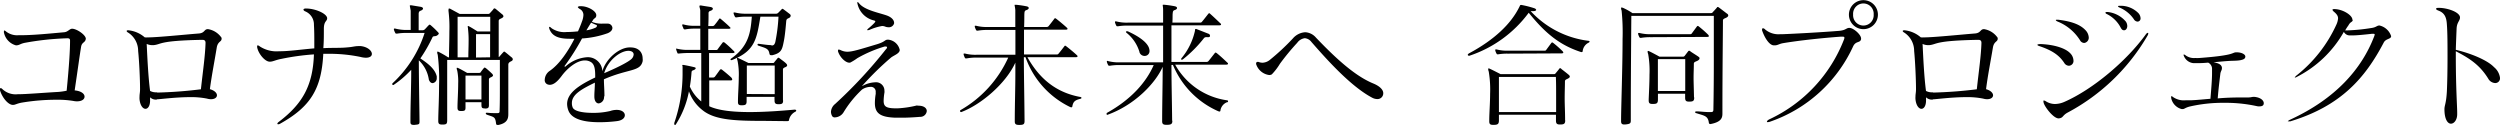 <svg xmlns="http://www.w3.org/2000/svg" viewBox="0 0 470.72 23.55"><title>アセット 5</title><g id="レイヤー_2" data-name="レイヤー 2"><g id="ご指示_アクション" data-name="ご指示・アクション"><path d="M16.15,7.32c-.08.72-.71.59-.87,1.43-.25,1.46-.66,4.52-1.22,8.27,1.27.12,1.86.66,1.86,1.17s-.51.89-1.43.89a3.16,3.16,0,0,1-.66-.07,18.3,18.3,0,0,0-3.19-.23A39.71,39.71,0,0,0,4,19.34c-.87.18-1.15.41-1.53.41-.05,0-.1,0-.15,0C1.43,19.62.41,18.34,0,17a.45.45,0,0,1,0-.18v-.05c0-.13.05-.18.13-.18a.46.46,0,0,1,.28.15,3.63,3.63,0,0,0,2.93,1h.1c1.54,0,4.78-.28,7.51-.43a12.15,12.15,0,0,0,1.6-.23c.46-4.64.64-7.58.64-9.41v0c0-.33-.1-.46-.48-.46h-.13a53,53,0,0,0-8,.87c-.84.2-.92.43-1.5.46H3A3.16,3.16,0,0,1,.74,6.12a.51.51,0,0,1,0-.2c0-.1,0-.18.11-.18a.85.85,0,0,1,.28.18,3.36,3.36,0,0,0,2.37.71h.46c2.27,0,5.25-.3,8.14-.56.71-.07,1-.66,1.48-.66h0c.87,0,2.58,1.17,2.58,1.89Z"/><path d="M29.51,18.75a1.57,1.57,0,0,1-1.25-.43v.58c0,1.05-.41,1.59-.87,1.59s-1-.59-1.12-1.81a4,4,0,0,1,0-.46c0-.51.1-.82.1-1.38v-.15c0-1.61-.15-5.11-.36-7.1A4.07,4.07,0,0,0,24.1,6.12c-.18-.1-.25-.2-.25-.28s.07-.13.2-.13a.59.59,0,0,1,.21,0,5.55,5.55,0,0,1,3,1.33,4.22,4.22,0,0,0,.58,0c1.81,0,6.76-.51,9.65-.74,1.07-.1.94-.79,1.6-.81h.11a3.82,3.82,0,0,1,2.52,1.63.54.54,0,0,1,0,.2c0,.56-.69.46-.9,1.59-.45,2.75-.94,5.17-1.3,7.88.9.25,1.33.74,1.33,1.15s-.41.74-1.12.74a2.71,2.71,0,0,1-.74-.11,15,15,0,0,0-3.19-.28c-2.73,0-5.74.41-6.25.41Zm.13-1.32a82,82,0,0,0,8.19-.62c.36-3.34.79-6.17.87-8.67V8.06c0-.38-.18-.56-.59-.56h0c-8.32.15-7.63.84-9.19,1-.07,0-.15,0-.25,0a2.48,2.48,0,0,1-1.05-.23c.13,2.68.28,6.07.64,8.85a2.37,2.37,0,0,0,1.25.26Z"/><path d="M67.85,8.67c1.38.13,2.17.9,2.17,1.48,0,.41-.36.72-1.15.72a4.47,4.47,0,0,1-1-.15,28.82,28.82,0,0,0-6-.59l-1,0c-.33,6.66-2.45,10-8.14,13.17a.7.7,0,0,1-.35.1c-.11,0-.16-.05-.16-.1s.08-.23.28-.36c4.47-3.39,6.41-6.84,6.61-12.7a45,45,0,0,0-6.1.84c-1.12.2-1.6.53-2.17.53h-.07c-.87,0-2.12-1.48-2.35-2.7a.65.65,0,0,1,0-.18c0-.13,0-.18.12-.18a.62.62,0,0,1,.36.18,5.77,5.77,0,0,0,3.67.92h.11c1.83,0,4.18-.36,6.5-.54v-1c0-1.05,0-2.2-.07-3.45a2.66,2.66,0,0,0-1.64-2.52c-.23-.1-.33-.23-.33-.33s.13-.21.46-.21h0c1.83,0,4,1,4,1.84,0,.61-.62.48-.62,2,0,1.28,0,2.48-.1,3.63,1.58-.1,3.19,0,4.65-.16.94-.07,1.25-.23,2-.23Z"/><path d="M78,23.52c-.57,0-.72-.12-.72-.56v-.07c0-3.3.15-6.36.15-9.75A19.08,19.08,0,0,1,74.1,16C74,16,74,16,74,16a.16.16,0,0,1-.15-.16.26.26,0,0,1,.1-.2,22.16,22.16,0,0,0,6-9.44H76.7a11.07,11.07,0,0,0-1.94.13h-.1c-.13,0-.18,0-.26-.18a2.49,2.49,0,0,1-.23-.56.3.3,0,0,1,0-.13s0-.08.07-.08a.83.83,0,0,1,.18,0,8.4,8.4,0,0,0,2.3.26h.61V4.29c0-1.13,0-2.12,0-2.27-.08-.51-.16-.8-.16-.92s0-.1.1-.1a1,1,0,0,1,.21,0l1.71.28c.3.05.46.18.46.33s-.16.31-.46.41-.36.36-.36.59V2.7c0,1,0,1.69,0,3h.72A.61.61,0,0,0,80,5.51c.26-.25.51-.56.72-.76a.3.3,0,0,1,.18-.11.45.45,0,0,1,.2.11A16,16,0,0,1,82.41,6c.13.13.21.23.21.33s-.26.36-.51.44-.56,0-.67.23a28.14,28.14,0,0,1-2.29,4c1.5,1,2.75,2,3.08,3.36a1,1,0,0,1,0,.29.9.9,0,0,1-.76,1c-.29,0-.54-.18-.72-.64a6.21,6.21,0,0,0-1.89-3.65c0,3.85.13,10.18.13,11.4,0,.59,0,.67-.84.74Zm15.63,0c-.15,0-.2-.1-.23-.28-.15-1.27-.38-1.17-1.68-1.63-.15-.05-.25-.15-.25-.26s.07-.12.23-.12h.07a13.93,13.93,0,0,0,1.51.07h.35c.41,0,.44-.12.44-.51.05-1.27.05-2.91.05-4.51,0-1.92,0-3.8,0-5H84.2v2.43c0,2.62,0,6.5,0,8.87v.06c0,.68-.15.81-.86.81h-.11c-.53,0-.71-.15-.71-.66V22.6c0-1.3.15-3.92.15-6.42a38.4,38.4,0,0,0-.25-5.87,1.31,1.31,0,0,1-.1-.44c0-.1,0-.15.1-.15a.62.62,0,0,1,.23.08,17.61,17.61,0,0,1,1.73,1h.16c0-1.35.07-3.16.07-4.82a25.08,25.08,0,0,0-.15-3.8,1.13,1.13,0,0,1,0-.38c0-.13,0-.18.1-.18a.3.3,0,0,1,.15,0l1.84,1h5.33a.42.42,0,0,0,.39-.17c.2-.23.51-.54.63-.72s.13-.15.21-.15a.51.51,0,0,1,.25.12l1.2,1a.5.5,0,0,1,.23.36c0,.12-.1.25-.36.38s-.53.2-.53.51c0,.87,0,1.94,0,3.14s0,2.32,0,3.65a.32.32,0,0,0,.2-.16c.13-.15.41-.48.61-.69s.16-.17.24-.17.12.05.25.15c.43.33.71.59,1.15.94a.46.46,0,0,1,.2.36c0,.13-.07.26-.33.38s-.51.28-.51.62c0,1.32,0,4.05,0,6.3v3c0,.84-.17,1.71-1.88,2.06Zm-2.39-3.11c-.54,0-.59-.18-.59-.79v-.38h-3c0,.35,0,.66,0,.89v.13c0,.53-.15.64-.77.64h-.1c-.48,0-.64-.16-.64-.64v-.13c0-1,.13-2.83.13-4.39a10.33,10.33,0,0,0-.18-2.45,1.42,1.42,0,0,1-.1-.41c0-.1,0-.12.1-.12a.43.43,0,0,1,.21.07c.43.18,1.66.9,1.66.9h2.21c.23,0,.31-.06.36-.16s.41-.56.54-.71.1-.13.18-.13a.5.5,0,0,1,.23.1c.33.26.84.72,1.12,1a.65.65,0,0,1,.23.36c0,.1-.08.2-.28.31s-.49.17-.49.46v4.82c0,.53-.15.66-.76.66Zm-3.06-9.62c0-.94.05-1.94.05-2.83a18,18,0,0,0-.11-2.53c0-.17-.05-.3-.05-.4s0-.13.08-.13a.48.48,0,0,1,.2.08c.41.2,1.56.94,1.56.94h2.4c0-1.1,0-2,0-2.76H86.16c0,.9,0,2.22,0,3.83,0,1.15,0,2.45,0,3.8Zm2.47,7.94c0-.72,0-1.51,0-2.3s0-1.53,0-2.19h-3c0,.91,0,3,0,4.49Zm1.63-7.94c0-.79,0-1.66,0-2.52,0-.64,0-1.25,0-1.84H89.63c0,.92,0,1.89,0,3v1.4Z"/><path d="M113.73,18.17a1.18,1.18,0,0,1-1,1.3c-.41,0-.82-.39-.82-1.3v-.08c0-.79.08-1.3.1-2.53-2.34,1.15-4.33,2.17-4.33,3.83a2,2,0,0,0,.13.79c.25.79,2,1.07,3.8,1.07a13.66,13.66,0,0,0,3.29-.35,3.68,3.68,0,0,1,1.22-.21c1,0,1.53.49,1.53,1s-.48,1-1.53,1.12a26,26,0,0,1-3.29.2c-2.65,0-5.23-.48-5.84-2.29a3.62,3.62,0,0,1-.21-1.13c0-2.06,2.17-3.52,5.29-5v-.33c0-1.32-.16-2.14-.77-2.55a2.16,2.16,0,0,0-1.17-.33c-1.59,0-3.35,1.53-4.37,2.91-.81,1.09-1.53,1.68-2.24,1.68a1.26,1.26,0,0,1-.33-.05.84.84,0,0,1-.62-.92,2.11,2.11,0,0,1,.9-1.63c1.89-1.28,3.54-3.8,4.69-6.07-.3,0-.61,0-.89,0-2,0-3.22-.43-3.78-1.73a1.29,1.29,0,0,1-.1-.41c0-.08,0-.1.08-.1s.2.07.38.25a4.24,4.24,0,0,0,2.83.72,19.83,19.83,0,0,0,2.15-.13c.3-.69.56-1.3.73-1.81a3.81,3.81,0,0,0,.29-1.25,1.25,1.25,0,0,0-.69-1.15c-.23-.15-.36-.28-.36-.36V1.3a.63.63,0,0,1,.36-.13,1.32,1.32,0,0,1,.28,0c1.22,0,2.83.89,2.83,1.68V3c-.1.46-.36.38-.59.74a3.77,3.77,0,0,0-.23.38,4.87,4.87,0,0,0,1.94.33c.31,0,.61,0,.92,0h.08a.87.87,0,0,1,.92.79c0,.36-.23.72-.85,1a17.42,17.42,0,0,1-4.87,1,43.49,43.49,0,0,1-3.19,5.06.31.31,0,0,0-.1.2s0,.05.08.05a.16.16,0,0,0,.12-.05,6.75,6.75,0,0,1,4.09-1.73,2.74,2.74,0,0,1,2.83,2.65c.64-2.35,3.16-4.47,5.1-4.49h.1C120.39,8.9,121,10,121,11a2,2,0,0,1,0,.54c-.48,2-2.62,1.35-7.29,3.39,0,1,.1,2,.1,3.21ZM110.41,5.71a6.48,6.48,0,0,0,1.79-.53c.1-.1.2-.2.2-.31s-.05-.15-.18-.2-.58-.23-.91-.41C111,4.72,110.72,5.2,110.41,5.71ZM119,11a1.26,1.26,0,0,0,.31-.74c0-.41-.36-.69-1-.69-1.41,0-3.78,1.63-4.55,4.21C115.75,12.94,118.45,11.66,119,11Z"/><path d="M143.88,22.76c-5.28,0-9.16-.13-11.48-1.92a7.87,7.87,0,0,1-2.68-3.64,17.52,17.52,0,0,1-2.45,6.2c-.08.1-.13.15-.18.15s-.13-.1-.13-.23a.45.45,0,0,1,0-.18A28.38,28.38,0,0,0,128.52,14c0-.46,0-.94,0-1.43a1.5,1.5,0,0,0-.06-.3s0-.05.08-.05h.13c.69.12,1.3.25,2.06.43.18.05.26.1.26.2s-.13.26-.41.36-.36.13-.38.49a26.06,26.06,0,0,1-.31,2.6,7.48,7.48,0,0,0,2.15,2.8c0-.94,0-2,0-3,0-2.09,0-4.29,0-6.12h-2.35a17.43,17.43,0,0,0-1.86.1l-.11,0c-.07,0-.15,0-.2-.18a5.47,5.47,0,0,1-.2-.56.23.23,0,0,1,0-.12c0-.06,0-.08.08-.08l.15.05a8.35,8.35,0,0,0,2.17.2h2.14v-4h-1a9.77,9.77,0,0,0-1.86.15h-.05a.29.29,0,0,1-.26-.15c-.07-.26-.18-.38-.23-.61,0,0,0-.08,0-.11s0-.07.07-.07h0a.44.44,0,0,1,.15,0,7.47,7.47,0,0,0,2.17.26h1V2c0-.28-.15-.61-.15-.79s.05-.18.2-.18h.1c.54.1,1.25.2,1.74.28.33.05.48.18.48.33s-.15.31-.48.41a.44.44,0,0,0-.33.49v.15c0,.43,0,1.25-.05,2.22h.76a.46.46,0,0,0,.38-.15,14.26,14.26,0,0,0,.9-1.18.19.19,0,0,1,.15-.1.33.33,0,0,1,.18.1c.64.54,1.43,1.23,1.68,1.51a.24.24,0,0,1,.13.2c0,.08-.1.13-.33.13h-3.85v4h1.5a.31.31,0,0,0,.28-.15c.16-.25.69-.94.9-1.22a.19.19,0,0,1,.17-.11.41.41,0,0,1,.26.11,19.18,19.18,0,0,1,1.63,1.5.47.47,0,0,1,.21.28c0,.1-.13.16-.36.16h-4.44v4.61h.71a.48.48,0,0,0,.44-.23c.23-.3.69-.94.89-1.22a.22.22,0,0,1,.2-.1.28.28,0,0,1,.23.1c.62.48,1.43,1.17,1.71,1.45a.6.6,0,0,1,.18.36c0,.13-.1.18-.33.18h-4V20c1.66.79,4.34,1.1,7.63,1.1,2.5,0,5.38-.18,8.44-.46.21,0,.31.08.31.18s-.08.18-.23.25a2.21,2.21,0,0,0-1.12,1.48c0,.16-.05.26-.39.26Zm1.4-14.19c.46,0,.56-.25.69-.61a31,31,0,0,0,.61-4.82h-3.41c-.67,4.05-.95,6.45-5.29,8.14a.77.77,0,0,1-.17.05c-.11,0-.16-.05-.16-.1s0-.13.13-.21c3.34-2.35,3.65-5,3.88-7.88h-1a10.56,10.56,0,0,0-1.87.13h-.1c-.1,0-.15,0-.23-.16a3,3,0,0,1-.23-.56s0-.07,0-.13,0-.07.07-.07a.49.49,0,0,1,.18,0,8.13,8.13,0,0,0,2.2.23H146a.61.61,0,0,0,.54-.18l.63-.64a.19.19,0,0,1,.16-.1s.1,0,.2.1c.36.26.82.61,1.18.89a.43.43,0,0,1,.17.31.51.51,0,0,1-.3.41c-.26.15-.49.15-.54.59-.07.81-.23,2.75-.46,3.82-.3,1.51-.43,2.2-2.14,2.61a1.23,1.23,0,0,1-.26,0c-.23,0-.28-.13-.33-.41-.18-.89-.79-.94-2.09-1.4a.19.19,0,0,1-.13-.18c0-.08.05-.15.18-.15h.05c1,.12,1.61.23,2.38.25Zm2.17,10.36c0,.56-.2.69-.82.69h-.07c-.51,0-.72-.15-.72-.69v-.1a3.89,3.89,0,0,1,0-.59h-5.26v.82c0,.64-.23.76-.89.76h-.1c-.46,0-.64-.15-.64-.58v-.18c0-1.23.15-3,.15-4.49a13.3,13.3,0,0,0-.23-3.14,1.42,1.42,0,0,1-.1-.41c0-.1,0-.13.1-.13a.43.43,0,0,1,.21.08c.43.18,1.84.89,1.84.89h4.51c.23,0,.31,0,.36-.15l.59-.71c.05-.08.1-.13.17-.13a.38.38,0,0,1,.23.1c.33.26,1,.72,1.25,1a.5.5,0,0,1,.18.33c0,.1-.07.23-.3.33s-.49.18-.49.46c0,.9,0,2,0,3.22,0,.86,0,1.73,0,2.55Zm-1.58-1.2c0-1.17,0-2.35,0-3.39,0-.74,0-1.4,0-2h-5.25c0,1,0,2.1,0,3.5v1.86Z"/><path d="M172.92,19.9c1.1,0,1.58.51,1.58,1A1.21,1.21,0,0,1,173.23,22c-1.2.1-2.33.16-3.45.16-.38,0-.76,0-1.17,0-2.94-.1-3.88-.87-3.88-2.78a10.72,10.72,0,0,1,.15-1.66,1.54,1.54,0,0,0,0-.36.89.89,0,0,0-1-1,2.91,2.91,0,0,0-1.58.51,20.21,20.21,0,0,0-3.49,4.31,2,2,0,0,1-1.59.92.56.56,0,0,1-.53-.23,1.76,1.76,0,0,1-.23-.82,2.06,2.06,0,0,1,.79-1.48,87.14,87.14,0,0,0,9.59-10.33.48.48,0,0,0,.18-.31c0-.12-.08-.17-.25-.17a.86.86,0,0,0-.21,0,24.2,24.2,0,0,0-5.13,2.19,10,10,0,0,1-1.37.85l-.16,0c-.69,0-1.76-1-2.11-2.12a.45.45,0,0,1,0-.17c0-.13.05-.18.15-.18a1.22,1.22,0,0,1,.39.13,2.93,2.93,0,0,0,1.2.28c1,0,2.34-.44,5.66-1.43,1.58-.49,1.35-.84,2-.84h.08a2.47,2.47,0,0,1,2.14,1.93c0,.67-1.07,1-1.63,1.43a55.25,55.25,0,0,0-5.33,5.21c-.08.07-.13.13-.13.15a0,0,0,0,0,0,0,.83.83,0,0,0,.2-.08,5.25,5.25,0,0,1,2.22-.61,1.58,1.58,0,0,1,1.79,1.6,1.31,1.31,0,0,1,0,.34,10.21,10.21,0,0,0-.15,1.55c0,1.07.48,1.41,2.35,1.41H169a18.82,18.82,0,0,0,3.62-.54ZM168.35,4.39a1,1,0,0,1-1.07.74,1.66,1.66,0,0,1-.56-.1,1.57,1.57,0,0,0-.66-.13,10.08,10.08,0,0,0-2.38.74,2.11,2.11,0,0,1-.28.05c-.07,0-.12,0-.12-.05s.07-.15.22-.28a11.82,11.82,0,0,0,1.1-1c.13-.15.21-.25.21-.33s-.08-.13-.26-.18A4.13,4.13,0,0,1,161.46.74a2,2,0,0,1-.05-.23c0-.08,0-.1.08-.1s.15.07.28.23c1,1.25,3.7,1.76,5.1,2.24,1,.33,1.48.9,1.48,1.43Z"/><path d="M192.91,22.78c0,.54-.13.74-.92.74h-.13c-.61,0-.79-.18-.79-.66v0c0-2.93.11-6.2.11-9.16V11.79c-1.82,4-6.51,7.93-10.18,9.31h-.06a.19.19,0,0,1-.17-.2.17.17,0,0,1,.07-.16,21.64,21.64,0,0,0,9-9.9h-6A10.35,10.35,0,0,0,182,11h-.11c-.1,0-.15,0-.23-.15a3.63,3.63,0,0,1-.22-.56s0-.08,0-.13a.07.07,0,0,1,.08-.08.77.77,0,0,1,.17,0,7.74,7.74,0,0,0,2.2.23h7.3c0-1,0-2,0-2.85,0-.64,0-1.25,0-1.82H186a10.56,10.56,0,0,0-1.87.13H184c-.1,0-.15,0-.23-.15a3.26,3.26,0,0,1-.23-.56s0-.08,0-.13,0-.08.07-.08a.83.83,0,0,1,.18,0,7.74,7.74,0,0,0,2.2.23h5.18c0-1.86,0-3.06,0-3.19-.05-.56-.13-.81-.13-.91s0-.08.13-.08h.15a18.37,18.37,0,0,1,1.92.28c.3.05.46.18.46.33s-.16.31-.49.41-.31.43-.33.66,0,1.23-.05,2.5h4.28a.45.45,0,0,0,.34-.17c.43-.54.69-.87,1.07-1.38a.17.17,0,0,1,.15-.1.46.46,0,0,1,.2.1c.67.51,1.69,1.38,2,1.68a.28.28,0,0,1,.13.23c0,.08-.1.15-.33.15h-7.86c0,.92,0,1.94,0,3.12v1.55H199a.4.4,0,0,0,.33-.18c.44-.53.69-.86,1.08-1.37.05-.08.1-.11.15-.11a.51.51,0,0,1,.2.11c.67.51,1.69,1.37,2,1.68a.28.28,0,0,1,.13.23c0,.08-.11.15-.34.15h-9.1c2.27,4.06,5.4,6.64,9.92,7.48.15,0,.26.1.26.18s-.08.15-.23.18c-1,.25-1.31.53-1.48,1.35,0,.15-.08.25-.21.25a.58.58,0,0,1-.2-.05,16.51,16.51,0,0,1-8.42-9.39h-.31c0,3.42.1,7.66.13,11.89Z"/><path d="M220.74,22.76c0,.53-.18.74-1,.74h-.13c-.61,0-.79-.18-.79-.67v0c0-3.27.1-7,.1-10.26-1.33,3.06-5.26,7.22-10.44,9.06h0c-.1,0-.12-.1-.12-.18s0-.18.07-.2c4.65-2.58,7.43-5.85,8.8-9h-6.4a10.43,10.43,0,0,0-1.86.13h-.1a.23.23,0,0,1-.23-.15,2.71,2.71,0,0,1-.23-.57c0-.05,0-.07,0-.12a.07.07,0,0,1,.08-.08,1,1,0,0,1,.18.05,8,8,0,0,0,2.19.23H219V4.82h-6.63a10.56,10.56,0,0,0-1.87.13h-.1c-.1,0-.15,0-.23-.15a3.63,3.63,0,0,1-.23-.56c0-.06,0-.08,0-.13s0-.08.07-.08a.7.7,0,0,1,.18,0,7.74,7.74,0,0,0,2.2.23H219c0-1.38,0-2.27,0-2.37,0-.51-.07-.77-.07-.87s0-.13.1-.13h.13a19,19,0,0,1,2,.28c.31.06.46.18.46.34s-.15.3-.48.4-.31.44-.34.67,0,.84-.05,1.68H226a.4.4,0,0,0,.33-.18c.39-.46.8-1,1.18-1.48a.22.22,0,0,1,.18-.1c.05,0,.1,0,.17.1.67.59,1.59,1.48,1.92,1.79a.28.28,0,0,1,.13.23c0,.08-.11.15-.34.15h-9c0,1.71,0,4.06,0,6.89h6.66a.46.46,0,0,0,.33-.18c.38-.46.79-1,1.17-1.48a.19.19,0,0,1,.15-.1.49.49,0,0,1,.21.1c.66.51,1.68,1.48,2,1.79a.25.25,0,0,1,.13.23c0,.07-.1.15-.33.15h-9.62A13.25,13.25,0,0,0,231,18.88c.16,0,.23.1.23.2s-.07.18-.23.18a2,2,0,0,0-1.2,1.48c0,.16-.05.26-.2.26a1,1,0,0,1-.2-.05,16.33,16.33,0,0,1-8.55-8.73h-.28c0,3.27.1,7.12.13,10.49Zm-6.2-13a7.3,7.3,0,0,0-2.45-3.6A.34.34,0,0,1,212,6s0-.1.13-.1a.49.49,0,0,1,.23,0c1,.46,3.31,1.58,3.93,3a1.87,1.87,0,0,1,.15.69.9.9,0,0,1-.89.94A1,1,0,0,1,214.54,9.8ZM227.5,7a.44.44,0,0,1-.16,0,.77.77,0,0,0-.25,0c-.26,0-.36.13-.54.36a23.73,23.73,0,0,1-3.77,3.77.43.43,0,0,1-.26.11c-.07,0-.13,0-.13-.11a.38.38,0,0,1,.08-.18A12.21,12.21,0,0,0,225,5.79c0-.13,0-.33.13-.33a.21.21,0,0,1,.13,0l2.27.89a.41.41,0,0,1,.3.36C227.85,6.91,227.73,7,227.5,7Z"/><path d="M259.27,18.65a2,2,0,0,1-.86-.23c-4.19-2.19-8.88-7.55-11.48-10.51a1.76,1.76,0,0,0-1.25-.72,2.11,2.11,0,0,0-1.43.87A44.83,44.83,0,0,0,241,12a11,11,0,0,1-1.53,2,1,1,0,0,1-.48.13,3,3,0,0,1-2.48-2.07c0-.05,0-.1,0-.15s.07-.25.23-.25a.59.59,0,0,1,.22,0,2.13,2.13,0,0,0,.75.15,2.33,2.33,0,0,0,1.32-.48,42.44,42.44,0,0,0,4.42-4.11,3.32,3.32,0,0,1,2.32-1.15,2.86,2.86,0,0,1,2,1c3.75,3.93,7.35,7.22,10.76,8.63,1.38.56,1.92,1.27,1.92,1.83A1.08,1.08,0,0,1,259.27,18.65Z"/><path d="M299.05,7.68c.15,0,.25.08.25.15s-.07.16-.23.23A2,2,0,0,0,298,9.62c0,.1-.06.18-.16.18a.27.27,0,0,1-.15,0c-4.29-1.38-7-3.88-9.85-7.4a22.79,22.79,0,0,1-11.15,8.09.19.19,0,0,1-.13,0,.2.2,0,0,1-.2-.16c0-.07.08-.18.23-.28,4.8-2.57,7.91-5.56,9.47-8.72.15-.28.15-.39.28-.39a.38.38,0,0,1,.17,0,18.54,18.54,0,0,1,2.38.61c.23.08.35.21.35.31s-.12.2-.4.23-.41,0-.64,0A17.76,17.76,0,0,0,299.05,7.68Zm-4.34,15c0,.61-.23.76-.92.76h-.1c-.54,0-.72-.18-.72-.74V22.6c0-.3,0-.63,0-1H282.23c0,.33,0,.69,0,1.05,0,.71-.23.86-1,.86h-.1c-.54,0-.72-.15-.72-.66v-.2c0-1.31.16-3.22.16-5a20.44,20.44,0,0,0-.26-4.18,1.31,1.31,0,0,1-.1-.44c0-.1,0-.15.1-.15a.62.62,0,0,1,.23.08c.46.2,2,1,2,1h10a.37.37,0,0,0,.38-.18c.13-.15.51-.61.64-.79s.13-.15.21-.15A.32.32,0,0,1,294,13c.33.25,1.05.81,1.35,1.07a.51.51,0,0,1,.23.35c0,.13-.13.26-.38.39s-.54.2-.54.51c0,.92-.05,1.94-.05,3.21s.08,2.43.08,4.08ZM283.94,10.1a10.51,10.51,0,0,0-1.86.13H282c-.1,0-.15,0-.23-.15a2.85,2.85,0,0,1-.23-.56s0-.08,0-.13a.07.07,0,0,1,.08-.08,1,1,0,0,1,.18,0,7.71,7.71,0,0,0,2.19.23h6.84a.33.33,0,0,0,.33-.18c.18-.25.74-1,.92-1.25a.27.27,0,0,1,.18-.12c.08,0,.13.05.23.12a22.56,22.56,0,0,1,1.71,1.51c.1.13.15.2.15.28s-.1.15-.33.15Zm-1.71,4.39c0,.64,0,1.61,0,2.76s0,2.47,0,3.85H293c0-.92,0-1.89,0-2.81,0-1.5,0-2.88-.05-3.8Z"/><path d="M322,23.34c-.18,0-.23-.1-.25-.28-.18-1.27-.87-1.27-2.38-1.76a.23.23,0,0,1-.2-.18c0-.07.08-.15.23-.15h.05c.59,0,1.53.13,2.25.13.17,0,.33,0,.48,0,.31,0,.43-.12.43-.48.06-3.06.08-6.35.08-9.29,0-4.67,0-8.34,0-8.34H307.16s-.1,11.91-.1,17.48V22.6c0,.57-.05.72-.89.82s-.94-.15-.94-.66v-.08c0-2.4.28-10,.28-15.31A40.52,40.52,0,0,0,305.33,2a1.35,1.35,0,0,1-.1-.45c0-.11,0-.13.1-.13a.92.92,0,0,1,.25.05,11.3,11.3,0,0,1,1.79,1h14.72c.25,0,.31-.05.41-.18s.58-.61.74-.82.12-.15.2-.15a.48.48,0,0,1,.26.13c.35.25,1.14.87,1.48,1.12a.42.42,0,0,1,.23.33c0,.16-.13.31-.39.44s-.61.2-.61.51c0,1.78-.1,9-.1,17.07v.45c0,.8-.18,1.61-2.3,2ZM310.86,7a10.51,10.51,0,0,0-1.86.13h-.1c-.1,0-.15,0-.23-.15a2.71,2.71,0,0,1-.23-.57c0-.05,0-.07,0-.12a.07.07,0,0,1,.08-.08,1,1,0,0,1,.18,0,8.1,8.1,0,0,0,2.19.23h7.35a.35.35,0,0,0,.33-.18c.18-.25.74-1,.92-1.25a.3.3,0,0,1,.18-.13c.08,0,.13.06.23.13a20.56,20.56,0,0,1,1.71,1.51.48.48,0,0,1,.15.28c0,.1-.1.15-.33.15ZM319,18.37c0,.64-.23.76-.9.76H318c-.53,0-.71-.17-.71-.73v-.13c0-.21,0-.41,0-.62h-5.12V18.7c0,.72-.18.87-.92.87h-.11c-.53,0-.71-.15-.71-.67v-.2c.05-1.3.15-3.06.15-4.67a17.87,17.87,0,0,0-.25-3.85,1.27,1.27,0,0,1-.1-.43c0-.11,0-.16.1-.16a.62.62,0,0,1,.23.08c.46.2,1.91,1,1.91,1h4.36a.41.41,0,0,0,.39-.17l.61-.8c.08-.1.13-.15.2-.15a.36.36,0,0,1,.26.13c.33.25,1.3.82,1.6,1.07A.26.26,0,0,1,320,11c0,.18-.18.36-.53.51s-.54.21-.54.51c0,.92-.05,1.63-.05,2.65,0,.87.05,2,.08,3.63Zm-1.69-1.23c0-1,0-2,0-3,0-1.13,0-2.17,0-3h-5.15V12.5c0,1.23,0,2.81,0,4.64Z"/><path d="M348.28,5.26c.66,0,2.14,1.22,2.14,2,0,0,0,.07,0,.12-.18.77-1,.26-1.51,1.38a26.82,26.82,0,0,1-15.51,14.11,1.86,1.86,0,0,1-.54.13c-.1,0-.17,0-.17-.1s.17-.31.51-.46a27.54,27.54,0,0,0,14-15,.93.93,0,0,0,.08-.33c0-.15-.1-.21-.38-.21h-.26c-4.26.31-8.37.8-10.92,1.23-.74.13-1,.41-1.55.41H334c-.84,0-1.73-1.38-2.22-2.81a.71.71,0,0,1,0-.2c0-.13.07-.21.18-.21a.67.67,0,0,1,.4.23,3.87,3.87,0,0,0,2.81.89h.46c1.91-.07,7.22-.35,10.64-.63,1.3-.11,1.35-.56,1.94-.56Zm-.15-2.53a2.73,2.73,0,1,1,2.73,2.76A2.73,2.73,0,0,1,348.13,2.73Zm4.66,0a1.94,1.94,0,1,0-3.87,0,1.94,1.94,0,1,0,3.87,0Z"/><path d="M363.9,18.75a1.57,1.57,0,0,1-1.25-.43v.58c0,1.05-.41,1.59-.87,1.59s-1-.59-1.12-1.81a2.7,2.7,0,0,1,0-.46c0-.51.1-.82.1-1.38v-.15c0-1.61-.15-5.11-.35-7.1a4.09,4.09,0,0,0-1.89-3.47c-.18-.1-.26-.2-.26-.28s.08-.13.21-.13a.54.54,0,0,1,.2,0,5.51,5.51,0,0,1,3,1.33,4.47,4.47,0,0,0,.59,0c1.81,0,6.76-.51,9.64-.74,1.07-.1.95-.79,1.61-.81h.1a3.84,3.84,0,0,1,2.53,1.63.79.79,0,0,1,0,.2c0,.56-.69.46-.89,1.59-.46,2.75-.95,5.17-1.3,7.88.89.25,1.32.74,1.32,1.15s-.4.74-1.12.74a2.76,2.76,0,0,1-.74-.11,14.89,14.89,0,0,0-3.19-.28c-2.73,0-5.74.41-6.25.41Zm.12-1.32a82,82,0,0,0,8.19-.62c.36-3.34.79-6.17.87-8.67V8.06c0-.38-.18-.56-.58-.56h-.06c-8.31.15-7.62.84-9.18,1-.08,0-.15,0-.26,0a2.43,2.43,0,0,1-1-.23c.13,2.68.28,6.07.64,8.85a2.35,2.35,0,0,0,1.25.26Z"/><path d="M384.06,8.29c2.7.08,4.82.79,5.69,1.69a2.07,2.07,0,0,1,.66,1.4.9.9,0,0,1-.87,1,1.07,1.07,0,0,1-.87-.54c-.86-1.3-2.06-2.29-4.69-3.16-.23-.08-.36-.15-.36-.23s.13-.13.36-.13Zm3.54,14c-.94,0-2.55-2.07-2.8-2.91a1.5,1.5,0,0,1-.05-.31c0-.1,0-.15.1-.15a.89.89,0,0,1,.33.13,3.2,3.2,0,0,0,1.76.53,4.5,4.5,0,0,0,1.76-.4c5.46-2.4,11.74-7.76,15.31-12.68.15-.21.28-.31.38-.31s.1,0,.1.13a.9.9,0,0,1-.13.38,38.08,38.08,0,0,1-15,14.47c-1.09.58-.81,1-1.68,1.12Zm4.08-14.65a8.9,8.9,0,0,0-4.28-3.59c-.21-.11-.31-.18-.31-.26s.08-.07.23-.07a1.28,1.28,0,0,1,.26,0c2.7.33,4.18,1,5.07,1.94a2.14,2.14,0,0,1,.64,1.43,1,1,0,0,1-.84,1A.94.94,0,0,1,391.68,7.65Zm5.18-5.38a5.19,5.19,0,0,1,3.4,1.79,1.5,1.5,0,0,1,.28.84c0,.46-.26.81-.59.81s-.48-.17-.71-.61a5.85,5.85,0,0,0-2.56-2.45c-.17-.07-.25-.17-.25-.25s.08-.13.28-.13Zm2.3-1.17a4.67,4.67,0,0,1,3.47,1.38,1.51,1.51,0,0,1,.41.94.59.59,0,0,1-.56.66.89.89,0,0,1-.72-.48,6.2,6.2,0,0,0-2.68-2.17c-.2-.08-.28-.18-.28-.23s.08-.1.26-.1Z"/><path d="M423.43,18.34c.41,0,.56-.1.89-.1a2,2,0,0,1,.51.05c.95.18,1.41.69,1.41,1.13s-.28.61-.85.61a1.67,1.67,0,0,1-.48-.05,27.27,27.27,0,0,0-6.1-.62,27.88,27.88,0,0,0-6.48.69c-.92.23-1,.49-1.38.49h-.15a2.68,2.68,0,0,1-2-2.14v-.13c0-.1,0-.16.08-.16a.42.42,0,0,1,.23.13,3.57,3.57,0,0,0,2.44.64c.36,0,.69,0,1,0,1.2-.05,2.24-.17,3.65-.28.15-1.83.3-3.59.3-4.79,0-.31,0-.56,0-.79a1.28,1.28,0,0,0-.74-1.23,19.13,19.13,0,0,1-2,.1c-.28,0-.51,0-.74,0a2.14,2.14,0,0,1-1.81-1.33.56.56,0,0,1-.07-.23s0-.07.07-.07a.63.63,0,0,1,.26.12,2.63,2.63,0,0,0,1.86.54,7.13,7.13,0,0,0,.79,0c7.09-.53,6-1.07,7-1.07s1.65.41,1.65.79-.28.56-.91.69-1.53.1-2.27.15c-1.23.08-1.94.18-2.81.23.84.18,1.48.39,1.58,1v.15c0,.39-.25.56-.3,1.07-.18,1.54-.34,2.73-.49,4.6,1.4-.13,2.88-.18,4.41-.18l1.46,0Z"/><path d="M443,3.78c-.11.46-.41.23-.82,1a10.09,10.09,0,0,0-.61.94l.48,0a35,35,0,0,0,4.41-.44c1-.13,1.05-.48,1.56-.48a3,3,0,0,1,2.2,2v0c0,.62-1,.41-1.41,1.25-3.49,6.64-8.06,11.92-17.58,14.8a.18.18,0,0,1-.12,0l-.26,0c-.08,0-.1,0-.1,0s.13-.16.38-.28c8.73-4,13.58-9.67,15.9-15.72a1.54,1.54,0,0,0,.1-.36c0-.07-.08-.13-.26-.13a2.23,2.23,0,0,1-.23,0c-1.17.13-2.8.31-3.77.31-.18,0-.33,0-.46,0A1.25,1.25,0,0,1,441.32,6a21.24,21.24,0,0,1-8.8,8.45l-.13.07a.69.69,0,0,1-.25.08c-.05,0-.08,0-.08,0s.13-.23.41-.44a25.84,25.84,0,0,0,7.45-9.54,3.39,3.39,0,0,0,.31-1.17c0-.46-.26-.82-.85-1.3-.12-.13-.2-.23-.2-.31s.1-.13.33-.13h0c1.58,0,3.42,1.15,3.42,2Z"/><path d="M462.66,21.51c0,1.07-.59,1.78-1.18,1.78s-1.22-.79-1.22-2.73c0-.76.33-1,.46-3.39.07-1.58.12-3.93.12-6.28s0-4.69-.12-6.27c-.08-1.41-.46-2.2-1.61-2.63-.28-.1-.43-.23-.43-.33s.15-.18.43-.18h.08c1.71,0,4,.84,4,1.81v0c0,.64-.59.9-.64,2.09s-.12,2.94-.15,4c3,.71,6,2,7.19,3.26a3.12,3.12,0,0,1,1.13,2,.9.9,0,0,1-.92,1,1.6,1.6,0,0,1-1.3-.84c-1.46-2.35-3.19-3.67-6.1-5.15v.81c0,6.13.26,9.52.26,10.79Z"/></g></g></svg>